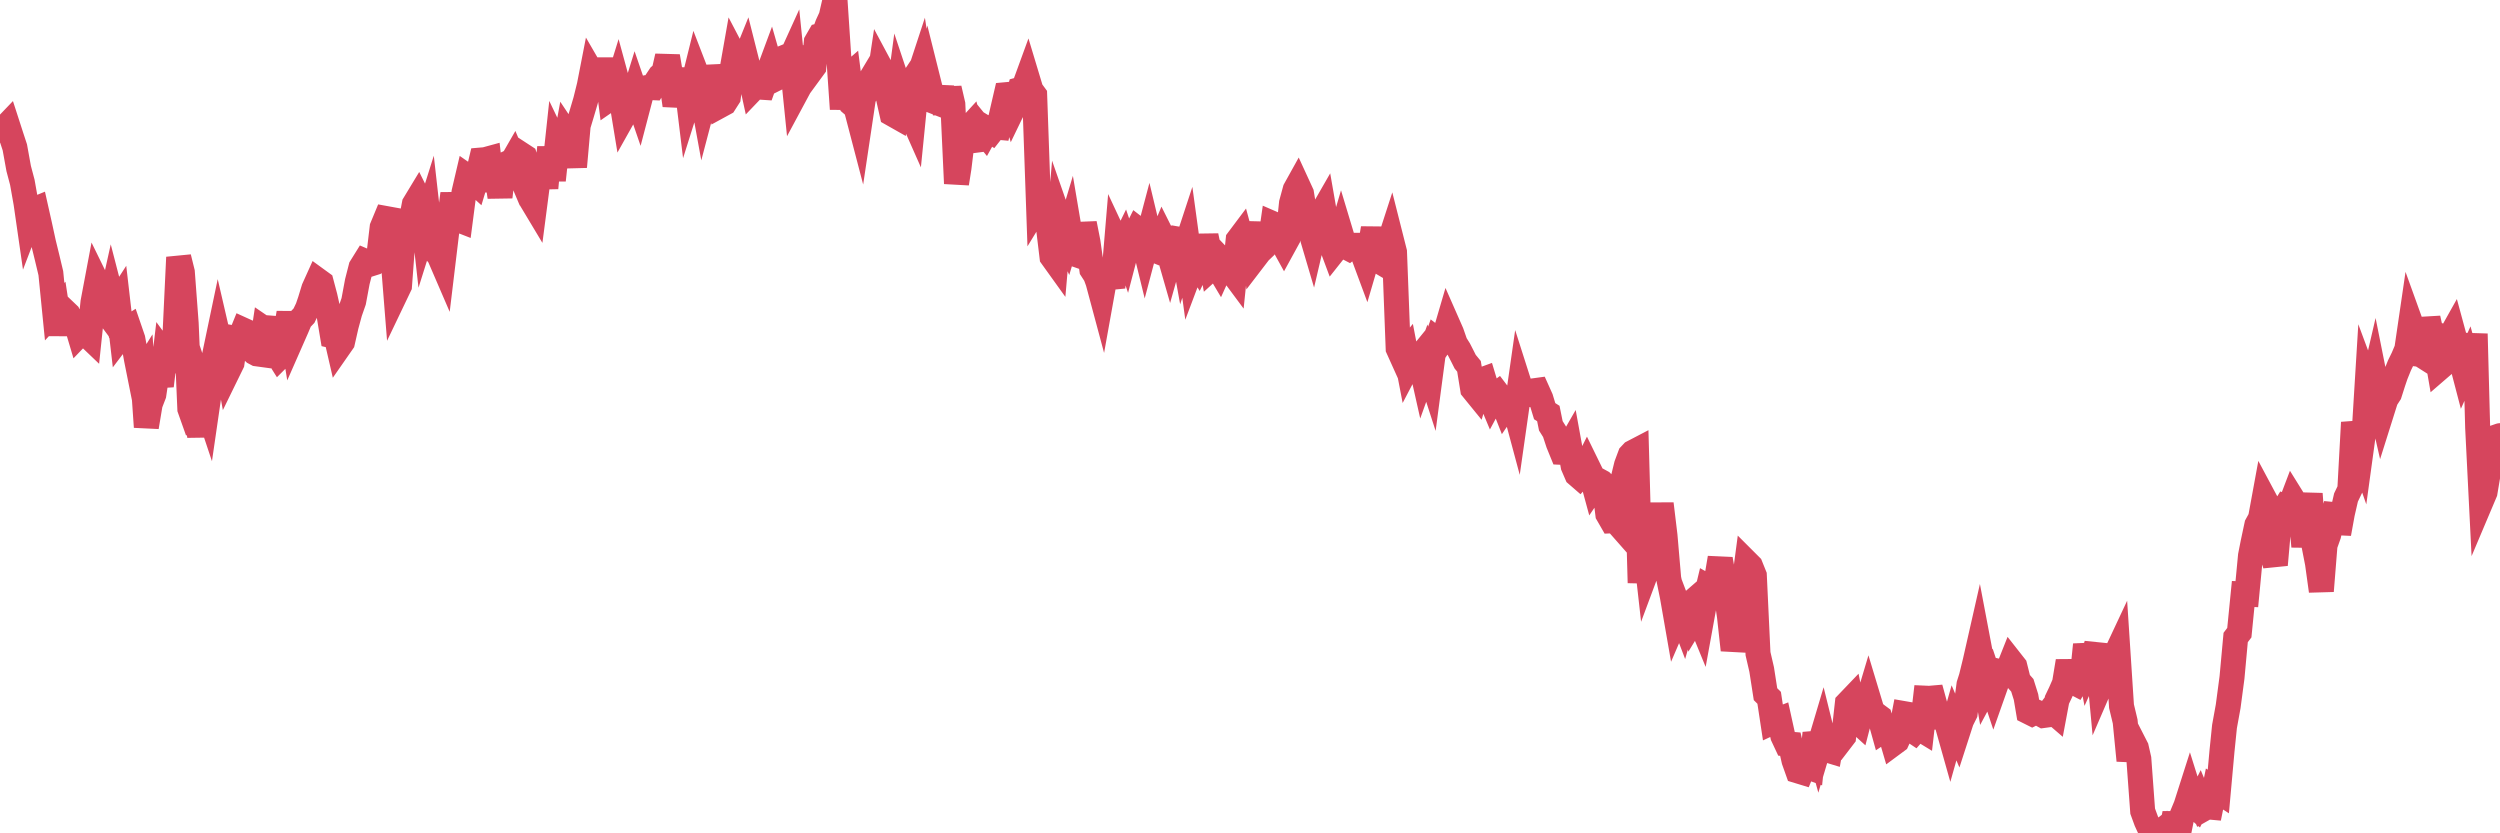<?xml version="1.0"?><svg width="150px" height="50px" xmlns="http://www.w3.org/2000/svg" xmlns:xlink="http://www.w3.org/1999/xlink"> <polyline fill="none" stroke="#d6455d" stroke-width="1.5px" stroke-linecap="round" stroke-miterlimit="5" points="0.00,7.82 0.22,7.73 0.45,7.49 0.67,8.17 0.89,8.84 1.12,10.11 1.34,10.94 1.56,12.18 1.71,13.22 1.94,12.62 2.16,12.53 2.38,13.51 2.61,14.57 2.83,15.47 3.05,16.39 3.28,18.70 3.42,18.55 3.65,20.06 3.87,18.65 4.09,18.86 4.32,19.32 4.54,19.31 4.76,20.05 4.99,19.81 5.14,20.02 5.36,20.23 5.58,18.13 5.81,16.91 6.03,17.36 6.25,18.55 6.48,18.86 6.70,17.87 6.85,18.45 7.07,18.11 7.30,20.10 7.52,19.81 7.74,19.67 7.97,20.34 8.19,21.56 8.41,22.66 8.56,22.42 8.78,25.62 9.01,24.24 9.23,23.67 9.45,22.19 9.68,23.15 9.90,21.30 10.12,21.60 10.27,22.30 10.50,20.08 10.72,15.44 10.94,16.33 11.17,19.40 11.39,24.53 11.61,25.15 11.84,25.06 11.98,26.18 12.21,23.78 12.43,24.44 12.65,22.93 12.88,21.28 13.10,20.23 13.32,21.18 13.55,21.41 13.70,22.23 13.92,21.78 14.14,20.30 14.37,20.34 14.59,19.80 14.81,19.90 15.04,20.94 15.26,21.15 15.41,21.23 15.63,21.26 15.86,19.73 16.08,19.88 16.30,19.08 16.53,21.09 16.75,21.44 16.90,21.29 17.12,20.05 17.34,18.78 17.57,20.20 17.79,19.70 18.01,19.18 18.24,18.94 18.46,18.48 18.61,18.04 18.83,17.32 19.06,16.81 19.28,16.97 19.50,17.80 19.73,18.83 19.95,20.15 20.17,20.20 20.32,20.85 20.55,20.52 20.77,19.55 20.99,18.74 21.22,18.08 21.44,16.90 21.66,16.04 21.89,15.67 22.03,15.73 22.26,15.83 22.48,15.76 22.70,15.59 22.93,13.64 23.15,13.11 23.37,13.15 23.60,15.73 23.75,17.61 23.97,17.15 24.19,14.19 24.42,13.49 24.64,13.40 24.86,12.25 25.09,11.87 25.31,12.31 25.46,13.65 25.68,12.95 25.90,14.90 26.13,15.09 26.35,15.35 26.57,15.86 26.80,13.95 27.02,12.81 27.17,11.62 27.39,13.14 27.62,13.23 27.84,11.54 28.06,10.60 28.29,10.76 28.51,10.96 28.73,10.23 28.88,9.60 29.11,9.58 29.33,9.52 29.55,11.45 29.78,10.32 30.00,11.82 30.22,9.90 30.45,9.79 30.59,9.94 30.82,9.54 31.04,10.06 31.26,9.26 31.49,9.41 31.71,10.06 31.93,12.09 32.08,12.34 32.31,10.58 32.53,9.66 32.75,11.28 32.98,8.84 33.20,10.81 33.42,8.76 33.65,9.24 33.80,9.26 34.02,8.06 34.24,8.39 34.47,10.01 34.69,7.53 34.91,6.80 35.14,6.02 35.36,5.13 35.51,4.36 35.73,4.74 35.95,4.62 36.18,4.19 36.40,4.19 36.62,5.90 36.85,5.74 37.07,5.03 37.22,5.58 37.44,6.92 37.67,6.51 37.89,6.20 38.11,5.49 38.34,6.16 38.56,5.32 38.78,5.26 38.93,5.25 39.16,5.26 39.38,4.88 39.60,4.55 39.83,4.35 40.05,3.38 40.27,4.69 40.50,6.32 40.64,5.74 40.87,5.36 41.09,4.15 41.31,5.96 41.54,5.23 41.76,4.34 41.98,4.91 42.21,6.17 42.36,5.60 42.58,5.71 42.80,3.99 43.03,5.01 43.25,6.31 43.47,6.19 43.70,5.83 43.92,4.19 44.07,3.34 44.29,3.76 44.51,4.02 44.74,3.45 44.96,4.32 45.18,5.33 45.41,5.09 45.63,5.23 45.78,5.24 46.00,4.62 46.23,4.00 46.45,4.77 46.67,4.66 46.90,3.51 47.12,3.42 47.34,3.73 47.49,3.40 47.72,5.66 47.94,5.25 48.16,2.82 48.39,3.96 48.61,4.32 48.83,4.02 48.98,2.52 49.20,2.14 49.43,2.08 49.65,1.48 49.87,1.00 50.10,0.00 50.32,3.32 50.54,6.54 50.69,4.73 50.92,4.53 51.14,6.27 51.36,6.46 51.59,7.34 51.81,5.87 52.03,5.46 52.26,4.71 52.41,4.46 52.63,5.55 52.85,4.09 53.08,4.52 53.30,5.85 53.52,6.83 53.75,6.96 53.97,5.32 54.12,5.77 54.34,5.44 54.56,6.62 54.79,7.14 55.01,4.94 55.23,4.27 55.46,5.76 55.68,4.78 55.83,5.38 56.05,6.09 56.28,6.18 56.50,5.23 56.72,6.82 56.95,5.31 57.17,6.26 57.39,11.01 57.54,10.06 57.76,8.24 57.99,7.84 58.21,7.60 58.43,8.43 58.66,8.40 58.88,7.76 59.10,8.03 59.25,7.76 59.48,7.90 59.70,7.62 59.92,7.64 60.15,6.63 60.37,5.68 60.59,5.66 60.82,6.45 60.97,6.14 61.19,5.37 61.41,5.31 61.64,4.68 61.86,5.41 62.08,5.71 62.31,12.26 62.53,11.90 62.68,12.31 62.90,13.58 63.12,15.41 63.35,15.73 63.57,13.19 63.79,13.82 64.02,14.34 64.17,13.84 64.39,15.14 64.61,15.29 64.84,15.37 65.06,13.41 65.28,14.53 65.51,16.17 65.73,16.51 65.88,16.92 66.10,17.74 66.33,16.46 66.55,16.47 66.77,17.25 67.00,14.51 67.22,14.98 67.44,14.53 67.59,14.97 67.81,14.13 68.04,14.20 68.26,13.76 68.48,13.93 68.71,14.87 68.93,14.04 69.15,14.96 69.30,15.02 69.53,14.73 69.75,14.20 69.97,14.64 70.20,15.44 70.42,14.66 70.64,14.34 70.87,14.38 71.02,15.21 71.24,14.54 71.46,16.15 71.69,15.54 71.91,15.90 72.13,15.45 72.36,14.15 72.58,15.21 72.73,16.04 72.95,15.84 73.17,16.21 73.40,15.70 73.62,15.93 73.84,16.21 74.07,16.52 74.29,14.39 74.44,14.19 74.66,15.00 74.89,14.75 75.11,13.37 75.33,15.42 75.56,15.12 75.78,14.91 76.00,13.86 76.15,14.96 76.37,13.42 76.60,13.52 76.82,14.32 77.04,14.72 77.27,14.30 77.49,12.19 77.71,11.38 77.86,11.11 78.09,11.61 78.31,12.95 78.53,13.54 78.76,14.32 78.98,13.38 79.20,12.97 79.43,12.57 79.58,13.43 79.80,14.50 80.02,15.09 80.25,14.80 80.47,14.05 80.69,14.78 80.92,14.90 81.06,14.79 81.29,14.72 81.51,14.72 81.73,15.13 81.96,15.75 82.18,15.00 82.40,13.70 82.63,15.25 82.78,15.69 83.00,15.82 83.22,14.96 83.45,14.25 83.67,15.12 83.89,20.91 84.12,21.42 84.34,21.15 84.49,21.93 84.71,21.51 84.94,21.72 85.16,21.45 85.38,22.43 85.61,21.79 85.83,22.47 86.05,20.81 86.20,20.39 86.42,20.56 86.65,20.21 86.87,19.46 87.09,19.96 87.32,20.62 87.54,20.97 87.76,21.40 87.91,21.70 88.14,21.98 88.36,23.34 88.58,23.61 88.81,22.83 89.03,22.75 89.25,23.48 89.48,24.03 89.62,23.77 89.85,23.60 90.07,23.89 90.29,24.45 90.52,24.11 90.74,23.94 90.96,24.76 91.19,23.15 91.34,23.62 91.56,23.65 91.78,23.67 92.01,23.45 92.23,23.42 92.45,23.91 92.68,24.67 92.90,24.81 93.05,25.55 93.27,25.90 93.50,26.60 93.72,27.14 93.94,27.15 94.17,26.75 94.39,27.96 94.61,28.47 94.76,28.60 94.98,28.35 95.21,27.89 95.43,28.34 95.65,29.15 95.88,28.81 96.10,28.93 96.25,29.08 96.47,30.85 96.70,31.25 96.92,31.24 97.14,31.49 97.37,28.80 97.59,27.90 97.81,27.31 97.96,27.15 98.19,27.03 98.41,34.97 98.63,32.05 98.86,34.10 99.08,33.51 99.30,32.32 99.53,31.44 99.67,30.23 99.90,32.14 100.12,34.70 100.34,35.78 100.57,37.10 100.79,36.59 101.01,37.17 101.24,36.37 101.39,36.24 101.61,37.16 101.83,36.80 102.06,37.36 102.28,36.15 102.50,35.23 102.73,35.36 102.95,35.02 103.10,34.13 103.32,34.14 103.55,35.47 103.77,37.00 103.99,39.00 104.22,37.96 104.44,36.35 104.66,34.87 104.81,33.74 105.03,33.96 105.26,34.53 105.48,39.22 105.70,40.17 105.93,41.65 106.15,41.87 106.37,43.32 106.52,43.25 106.75,43.16 106.97,44.16 107.19,44.63 107.42,44.65 107.64,45.63 107.86,46.25 108.09,46.32 108.23,45.98 108.46,46.01 108.68,46.09 108.90,43.99 109.13,44.83 109.35,44.09 109.57,44.98 109.80,45.05 109.95,44.22 110.17,44.28 110.39,44.49 110.62,44.19 110.84,42.21 111.06,41.98 111.29,43.13 111.51,43.33 111.66,42.75 111.88,42.70 112.11,41.93 112.33,42.66 112.55,42.86 112.78,43.03 113.00,43.82 113.15,43.72 113.37,43.87 113.59,44.62 113.82,44.45 114.04,43.97 114.26,42.82 114.49,42.86 114.71,43.81 114.86,43.91 115.08,43.66 115.31,43.80 115.53,41.89 115.75,41.90 115.98,41.88 116.20,42.68 116.42,42.98 116.57,42.96 116.80,43.37 117.02,44.15 117.24,43.37 117.47,43.91 117.69,43.23 117.91,42.79 118.14,41.07 118.28,40.63 118.51,39.69 118.73,38.72 118.95,39.88 119.18,41.22 119.40,40.81 119.62,41.47 119.85,40.82 120.00,40.30 120.22,40.35 120.44,40.28 120.67,39.70 120.89,39.98 121.11,40.86 121.34,41.12 121.56,41.82 121.71,42.71 121.93,42.82 122.15,42.71 122.38,42.81 122.60,42.93 122.82,42.90 123.05,42.60 123.27,42.79 123.42,41.99 123.64,41.53 123.87,41.00 124.09,39.67 124.31,40.88 124.54,41.00 124.76,40.62 124.98,40.16 125.13,38.68 125.36,39.88 125.58,39.39 125.80,38.67 126.03,41.13 126.25,40.62 126.47,40.15 126.70,40.19 126.84,39.49 127.07,39.00 127.29,42.37 127.51,43.29 127.74,45.63 127.96,44.44 128.18,44.87 128.33,45.53 128.56,48.67 128.78,49.27 129.00,49.75 129.23,49.93 129.45,50.00 129.67,49.87 129.90,49.69 130.05,49.88 130.27,49.92 130.49,48.81 130.72,49.97 130.94,48.87 131.16,48.34 131.39,47.62 131.61,48.32 131.76,48.45 131.98,48.01 132.20,48.54 132.43,48.41 132.65,48.43 132.87,47.34 133.10,47.49 133.32,45.06 133.47,43.59 133.69,42.38 133.92,40.65 134.14,38.25 134.36,37.96 134.59,35.64 134.81,35.65 135.03,33.34 135.18,32.58 135.41,31.50 135.63,31.10 135.85,29.90 136.08,30.33 136.30,33.15 136.52,33.89 136.75,31.28 136.89,30.79 137.12,30.42 137.34,30.51 137.56,29.93 137.79,30.30 138.01,30.31 138.23,32.79 138.46,30.79 138.61,29.63 138.83,32.67 139.05,33.80 139.28,35.46 139.50,32.71 139.72,32.09 139.95,31.04 140.17,30.27 140.32,32.02 140.54,30.81 140.76,29.85 140.99,29.37 141.21,25.35 141.43,26.41 141.66,27.07 141.88,25.47 142.03,23.03 142.25,23.62 142.48,22.63 142.70,23.73 142.92,24.69 143.15,23.96 143.37,23.62 143.59,22.93 143.74,22.49 143.97,21.92 144.19,21.47 144.41,20.95 144.64,19.38 144.86,19.99 145.08,21.25 145.23,21.27 145.45,21.41 145.68,19.10 145.90,20.10 146.12,20.76 146.35,22.10 146.57,21.91 146.79,20.27 146.94,20.32 147.17,19.91 147.39,20.72 147.61,21.40 147.84,22.28 148.06,21.79 148.28,22.59 148.51,20.03 148.66,25.67 148.88,30.06 149.10,29.54 149.33,28.17 149.55,27.00 149.77,26.22 150.00,26.14 "/></svg>